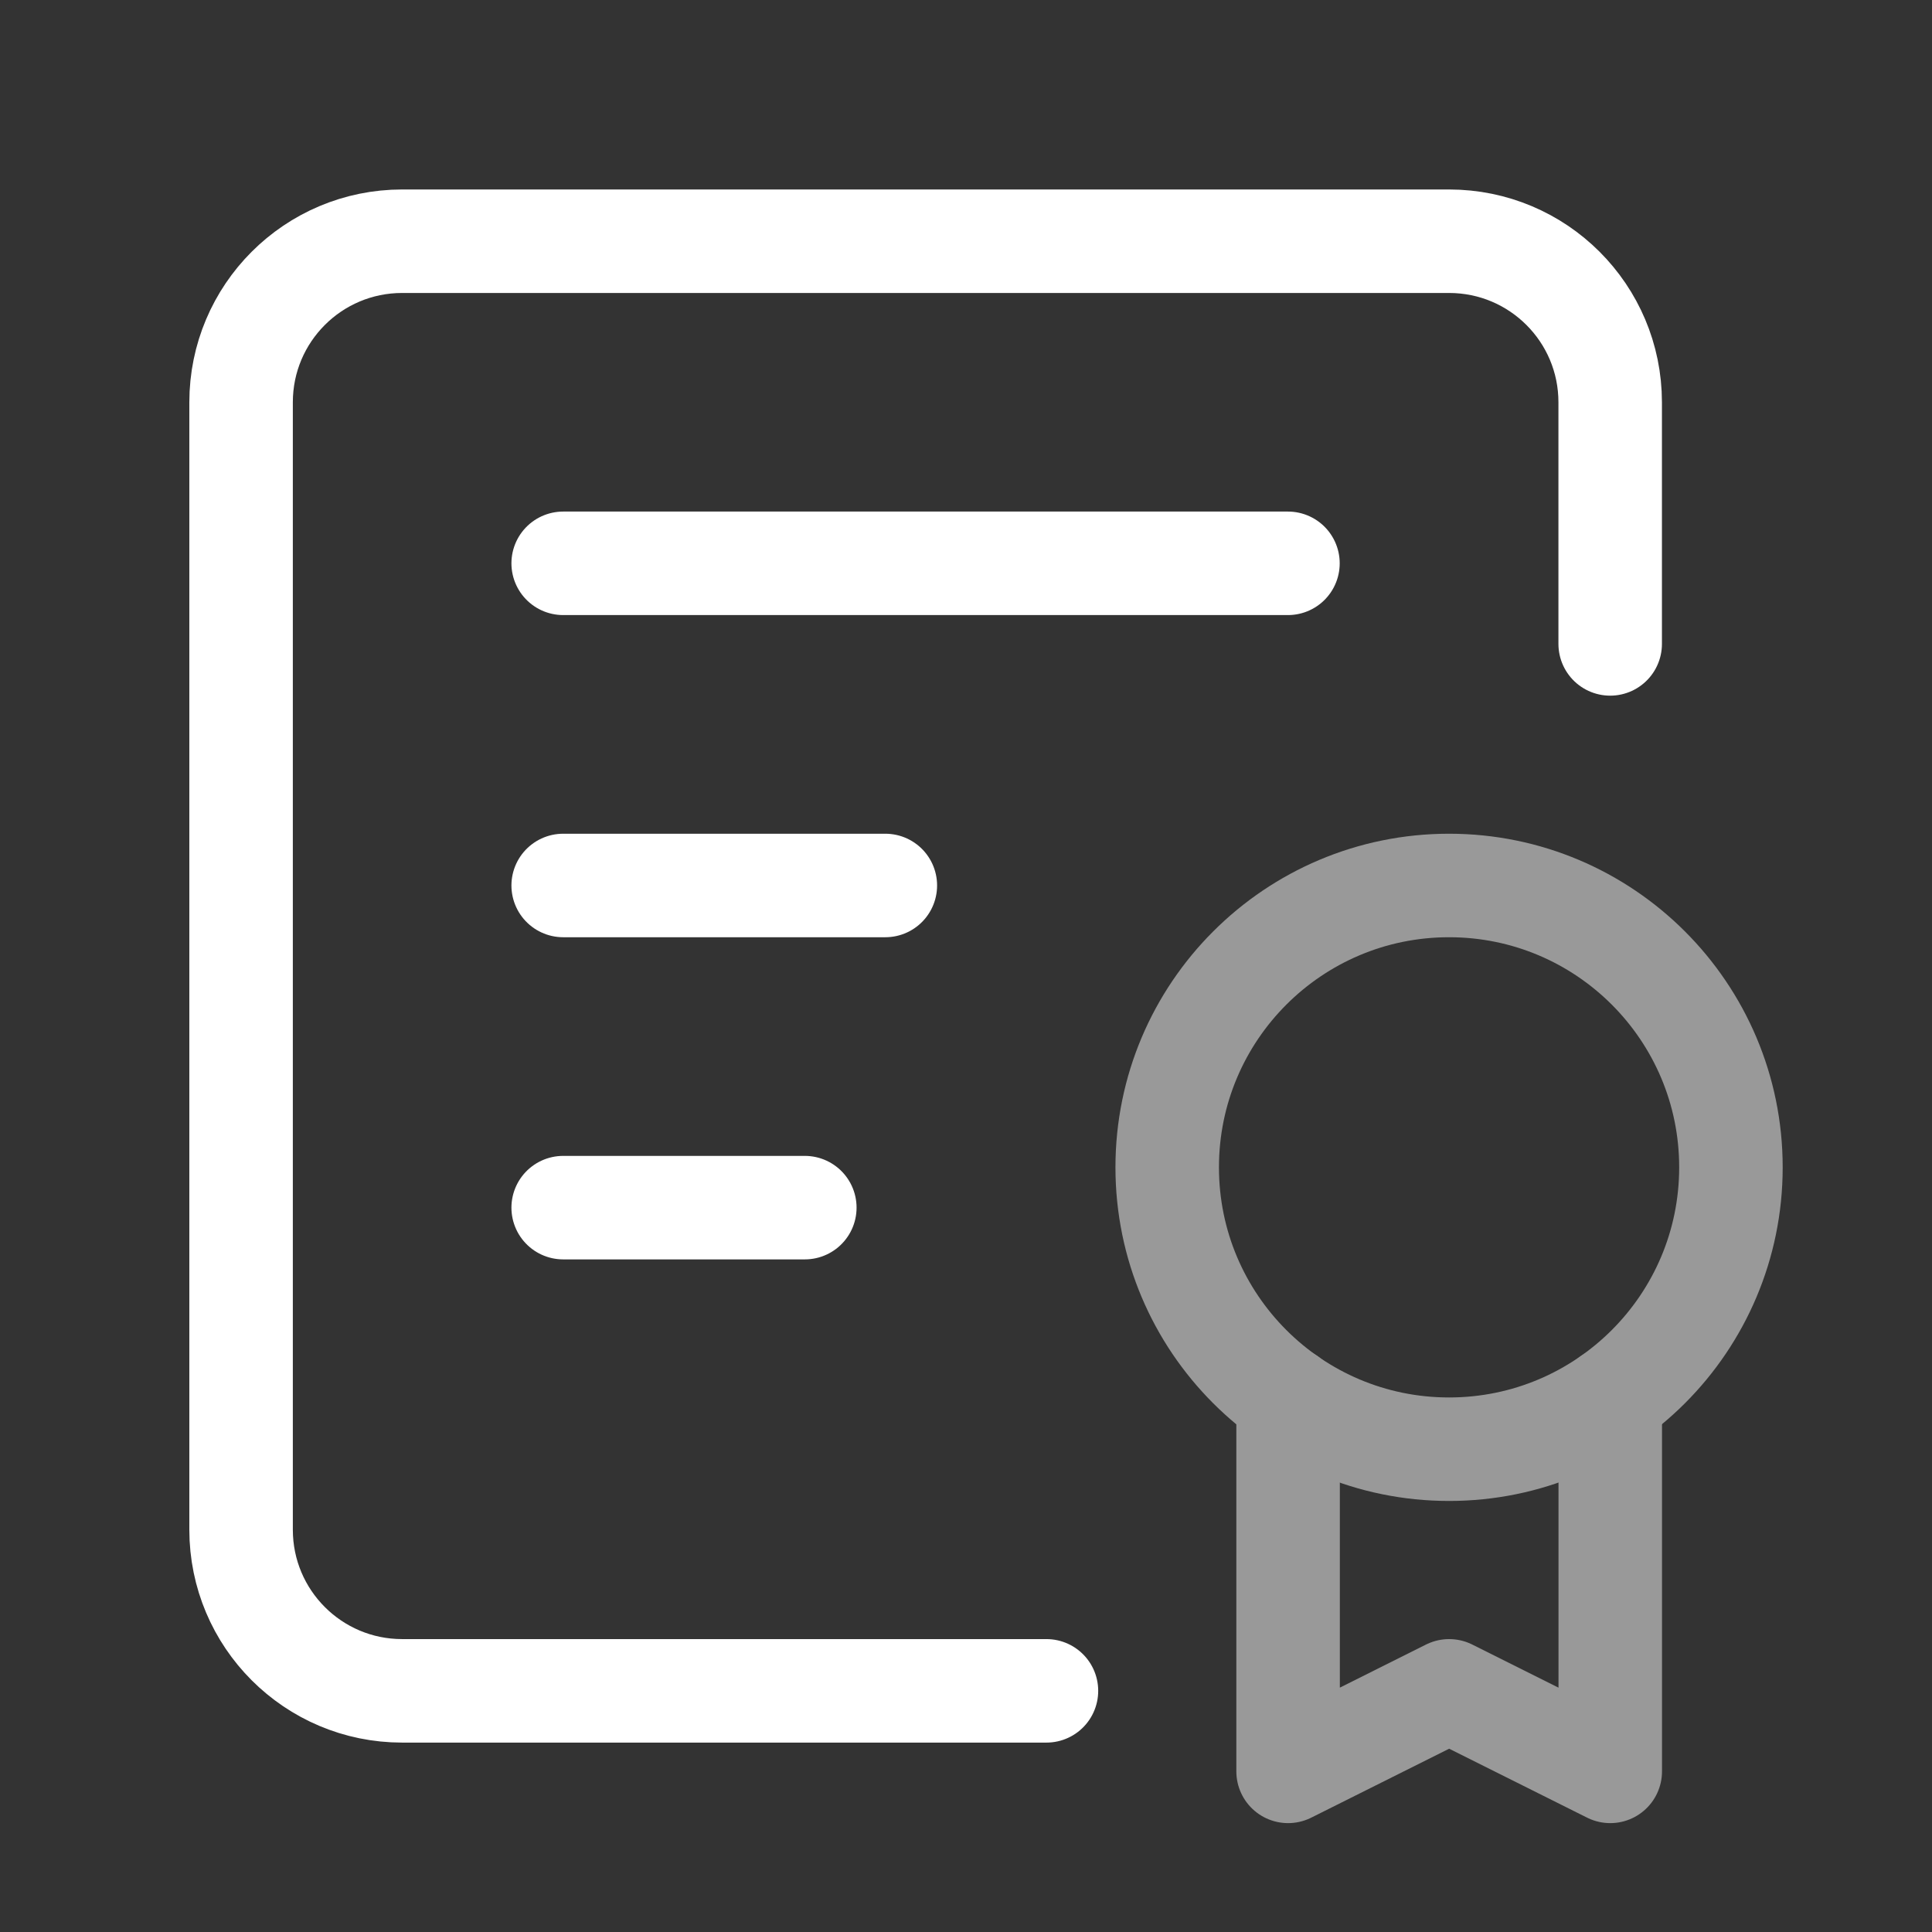 <svg width="28" height="28" viewBox="0 0 28 28" fill="none" xmlns="http://www.w3.org/2000/svg">
<rect x="0" y="0" width="28" height="28" fill="#333333" stroke="none"/>
<g opacity="0.5">
<path fill-rule="evenodd" clip-rule="evenodd" d="M21.001 21.003C23.257 21.003 25.086 19.174 25.086 16.918C25.086 14.662 23.257 12.833 21.001 12.833C18.745 12.833 16.916 14.662 16.916 16.918C16.916 19.174 18.745 21.003 21.001 21.003Z" stroke="white" stroke-width="1.5" stroke-linecap="round" stroke-linejoin="round"/>
<path d="M18.668 20.27V25.672L21.002 24.505L23.337 25.672V20.27" stroke="white" stroke-width="1.5" stroke-linecap="round" stroke-linejoin="round"/>
</g>
<path d="M15.166 24.505H5.828C4.539 24.505 3.494 23.46 3.494 22.17V5.83C3.494 4.54 4.539 3.496 5.828 3.496H21.001C22.291 3.496 23.336 4.54 23.336 5.83V9.332" stroke="white" stroke-width="1.5" stroke-linecap="round" stroke-linejoin="round"/>
<path d="M8.162 8.164H18.666" stroke="white" stroke-width="1.5" stroke-linecap="round" stroke-linejoin="round"/>
<path d="M8.162 12.833H12.831" stroke="white" stroke-width="1.5" stroke-linecap="round" stroke-linejoin="round"/>
<path d="M8.162 17.502H11.664" stroke="white" stroke-width="1.5" stroke-linecap="round" stroke-linejoin="round"/>
</svg>
